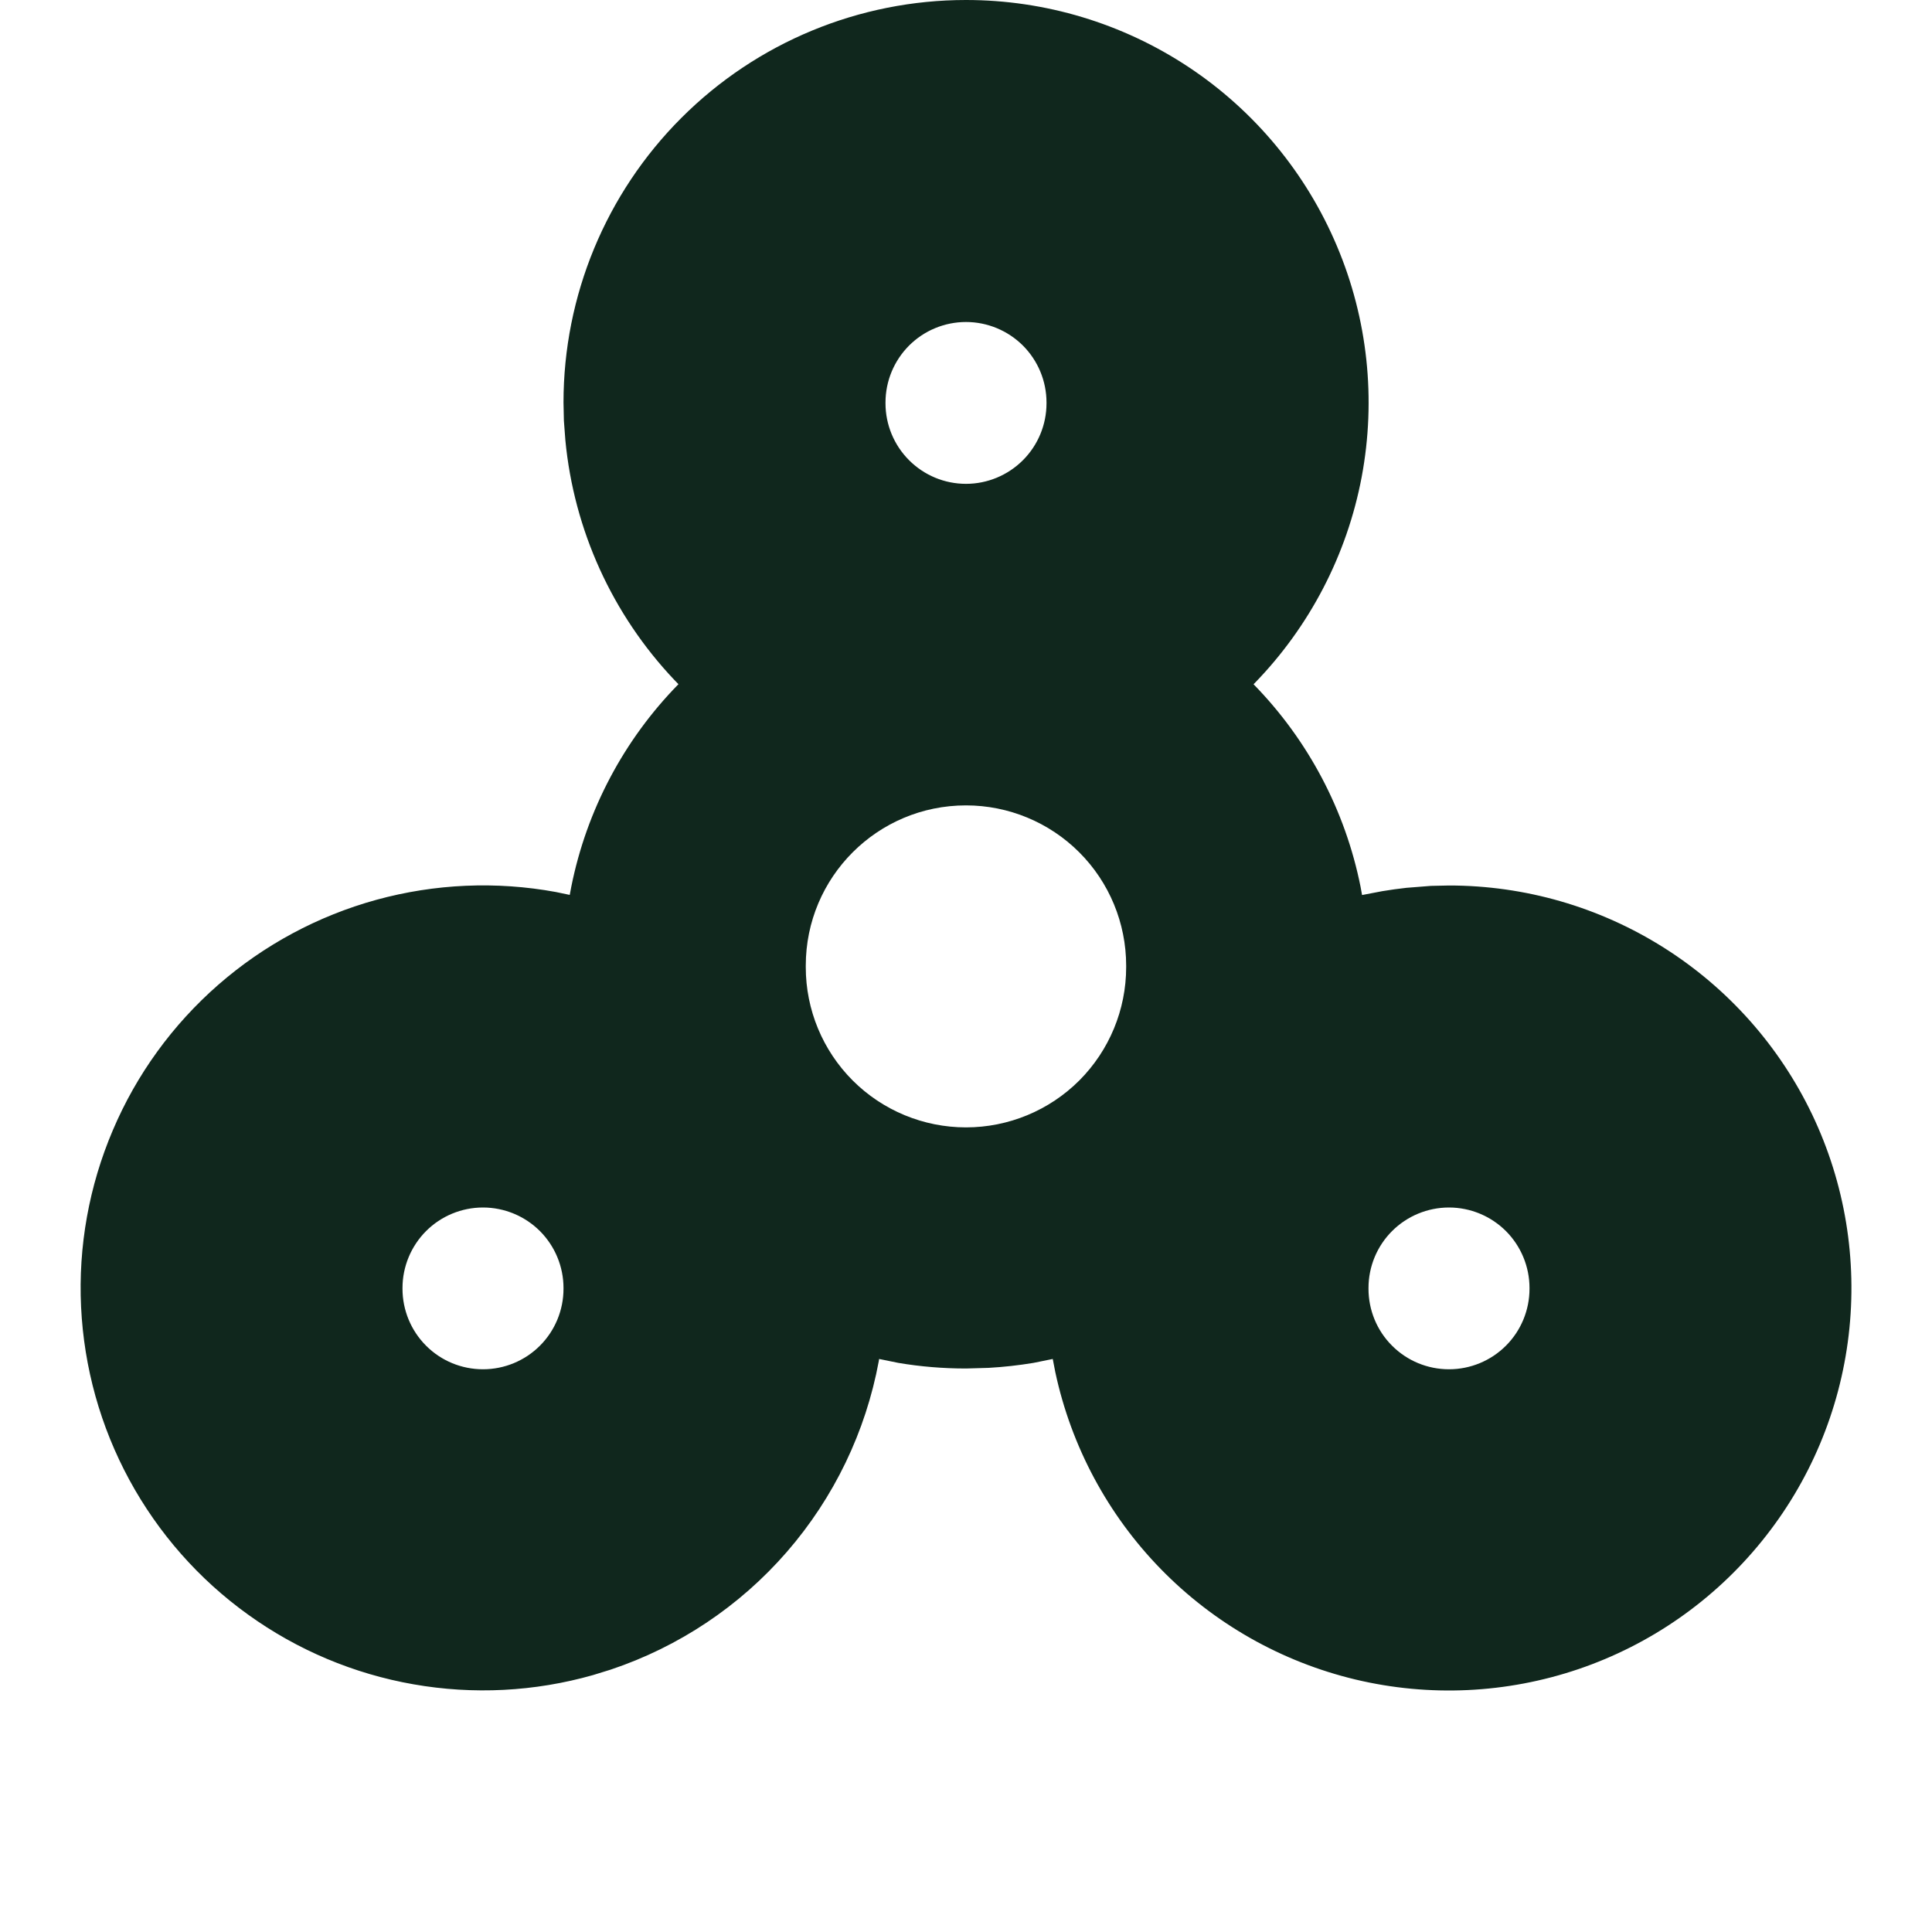 <svg width="30" height="30" viewBox="0 0 30 30" fill="none" xmlns="http://www.w3.org/2000/svg">
<g clip-path="url(#clip0_514_1058)">
<path d="M15 3.0554e-07C16.229 -0 17.431 0.362 18.456 1.041C19.48 1.72 20.281 2.686 20.759 3.819C21.238 4.951 21.371 6.199 21.144 7.407C20.916 8.615 20.337 9.729 19.48 10.61L19.465 10.625C20.312 11.491 20.89 12.584 21.127 13.771L21.15 13.898L21.464 13.838C21.589 13.817 21.714 13.8 21.839 13.786L22.219 13.756L22.5 13.75C23.68 13.75 24.836 14.084 25.834 14.714C26.832 15.344 27.631 16.243 28.14 17.308C28.648 18.373 28.844 19.56 28.706 20.732C28.568 21.904 28.101 23.013 27.358 23.93C26.616 24.848 25.63 25.537 24.513 25.917C23.395 26.297 22.194 26.353 21.046 26.079C19.898 25.804 18.852 25.211 18.027 24.366C17.203 23.522 16.634 22.461 16.387 21.308L16.347 21.102L16.047 21.163C15.817 21.201 15.585 21.227 15.352 21.24L15 21.25C14.644 21.25 14.294 21.221 13.95 21.163L13.651 21.102L13.646 21.134C13.443 22.232 12.95 23.255 12.218 24.098C11.486 24.941 10.541 25.572 9.482 25.926L9.207 26.011C8.302 26.268 7.35 26.317 6.422 26.154C5.495 25.992 4.617 25.622 3.853 25.072C3.088 24.523 2.458 23.807 2.009 22.98C1.56 22.153 1.304 21.235 1.259 20.294C1.214 19.354 1.383 18.416 1.752 17.55C2.12 16.683 2.68 15.912 3.389 15.292C4.098 14.673 4.937 14.222 5.845 13.972C6.753 13.723 7.705 13.681 8.631 13.851L8.847 13.896L8.871 13.769C9.109 12.581 9.687 11.489 10.535 10.624L10.472 10.559C9.508 9.542 8.912 8.231 8.779 6.836L8.756 6.531L8.75 6.25C8.75 4.592 9.408 3.003 10.58 1.831C11.752 0.658 13.342 3.0554e-07 15 3.0554e-07ZM22.5 18.75C22.168 18.75 21.85 18.882 21.616 19.116C21.381 19.351 21.25 19.669 21.25 20V20.012C21.25 20.344 21.381 20.662 21.616 20.896C21.85 21.131 22.168 21.262 22.5 21.262C22.831 21.262 23.149 21.131 23.384 20.896C23.618 20.662 23.75 20.344 23.75 20.012V20C23.75 19.669 23.618 19.351 23.384 19.116C23.149 18.882 22.831 18.75 22.5 18.75ZM7.5 18.75C7.168 18.75 6.85 18.882 6.616 19.116C6.382 19.351 6.25 19.669 6.25 20V20.012C6.25 20.344 6.382 20.662 6.616 20.896C6.85 21.131 7.168 21.262 7.5 21.262C7.831 21.262 8.149 21.131 8.384 20.896C8.618 20.662 8.75 20.344 8.75 20.012V20C8.75 19.669 8.618 19.351 8.384 19.116C8.149 18.882 7.831 18.75 7.5 18.75ZM15 12.506C13.625 12.506 12.512 13.62 12.512 14.994V15.019C12.512 15.678 12.774 16.311 13.241 16.778C13.707 17.244 14.34 17.506 15 17.506C15.659 17.506 16.292 17.244 16.759 16.778C17.225 16.311 17.487 15.678 17.487 15.019V14.994C17.487 14.334 17.225 13.701 16.759 13.235C16.292 12.768 15.659 12.506 15 12.506ZM15 5C14.668 5 14.35 5.132 14.116 5.366C13.882 5.601 13.75 5.918 13.75 6.25V6.263C13.75 6.594 13.882 6.912 14.116 7.146C14.35 7.381 14.668 7.513 15 7.513C15.331 7.513 15.649 7.381 15.884 7.146C16.118 6.912 16.25 6.594 16.25 6.263V6.25C16.25 5.918 16.118 5.601 15.884 5.366C15.649 5.132 15.331 5 15 5Z" fill="#10271D"/>
</g>
<defs>
<clipPath id="clip0_514_1058">
<rect width="30" height="30" fill="white"/>
</clipPath>
</defs>
</svg>
